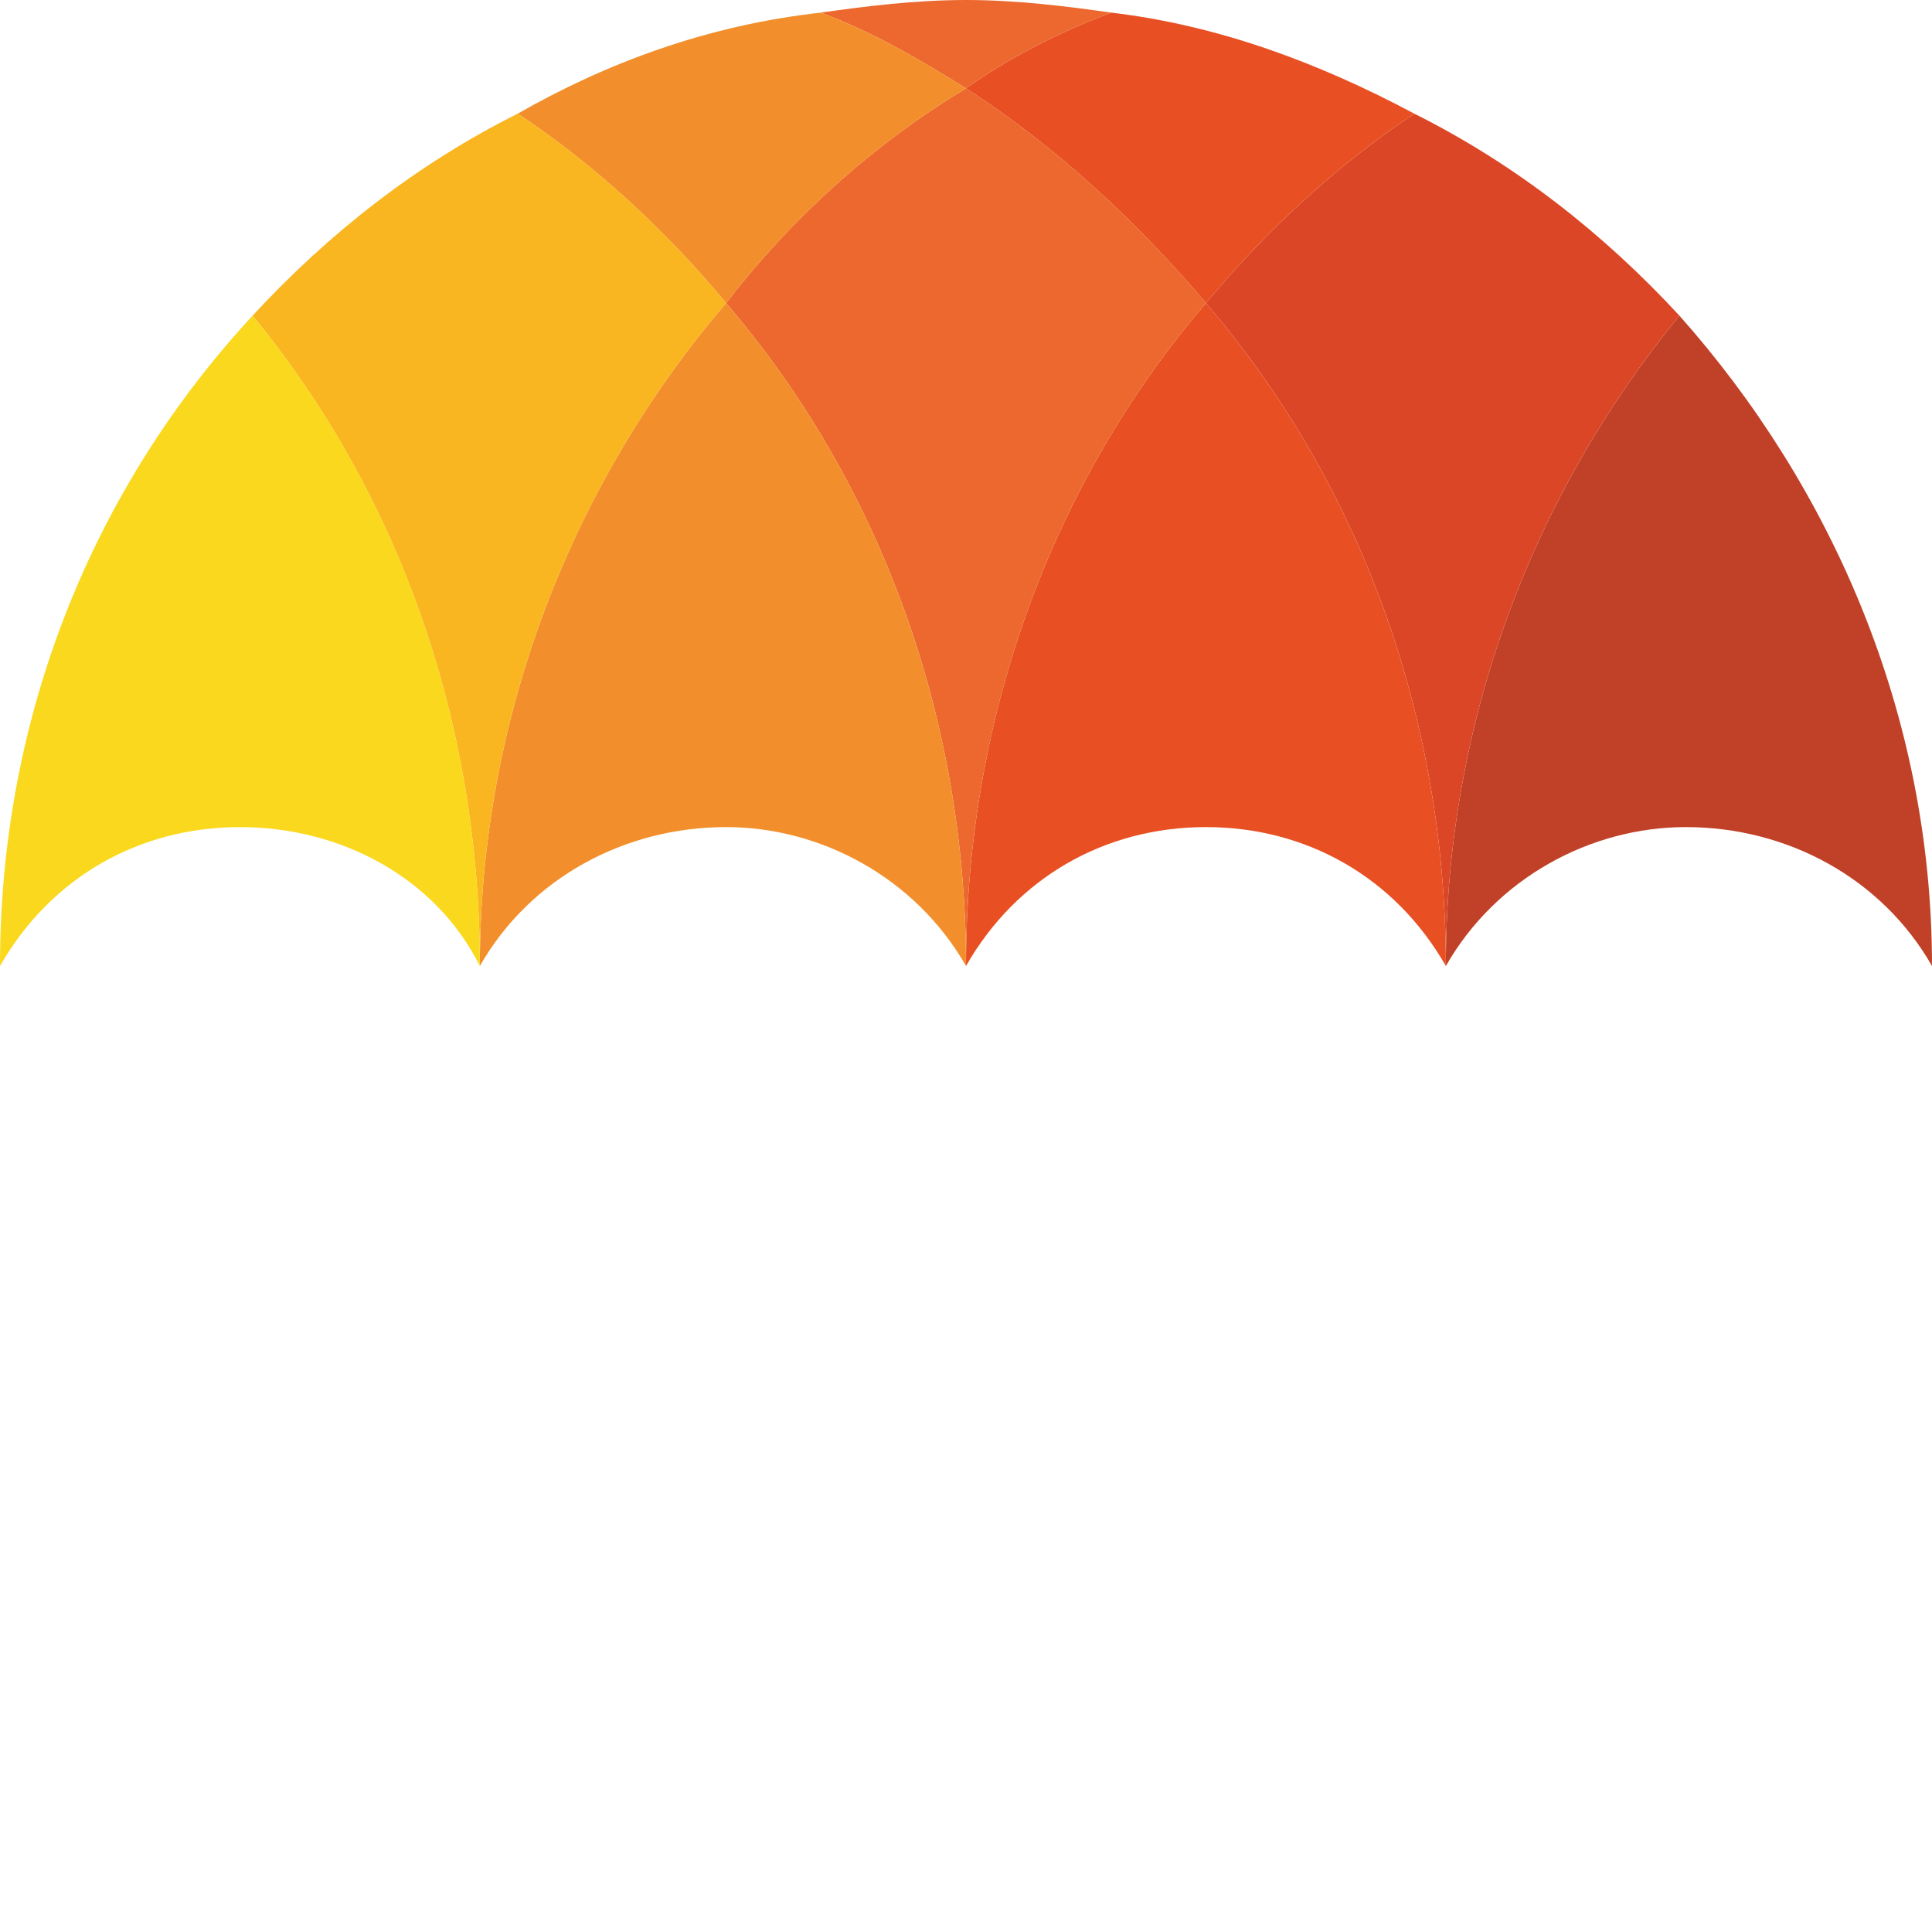 <?xml version="1.0" encoding="UTF-8"?> <!-- Creator: CorelDRAW --> <svg xmlns="http://www.w3.org/2000/svg" xmlns:xlink="http://www.w3.org/1999/xlink" xmlns:xodm="http://www.corel.com/coreldraw/odm/2003" xml:space="preserve" width="100px" height="100px" version="1.1" style="shape-rendering:geometricPrecision; text-rendering:geometricPrecision; image-rendering:optimizeQuality; fill-rule:evenodd; clip-rule:evenodd" viewBox="0 0 3.06 3.06"> <defs> <style type="text/css"> <![CDATA[ .fil7 {fill:none} .fil5 {fill:#FAB620} .fil4 {fill:#F28F2C} .fil3 {fill:#EC682E} .fil2 {fill:#E85023} .fil6 {fill:#FAD81D} .fil1 {fill:#DB4726} .fil0 {fill:#C04128} ]]> </style> </defs> <g id="Layer_x0020_1">  <g id="_105553206006144"> <path class="fil0" d="M2.29 1.53c0,-0.39 0.14,-0.75 0.37,-1.03 0.24,0.27 0.4,0.63 0.4,1.03 -0.08,-0.14 -0.23,-0.22 -0.39,-0.22 -0.15,0 -0.3,0.08 -0.38,0.22z"></path> <path class="fil1" d="M2.66 0.5c-0.23,0.28 -0.37,0.64 -0.37,1.03 0,-0.4 -0.14,-0.77 -0.38,-1.05 0.1,-0.12 0.21,-0.22 0.33,-0.3 0.16,0.08 0.3,0.19 0.42,0.32z"></path> <path class="fil2" d="M1.53 1.53c0,-0.4 0.14,-0.77 0.38,-1.05 -0.11,-0.13 -0.24,-0.25 -0.38,-0.34 0.07,-0.05 0.15,-0.09 0.23,-0.12 0.17,0.02 0.33,0.08 0.48,0.16 -0.12,0.08 -0.23,0.18 -0.33,0.3 0.24,0.28 0.38,0.65 0.38,1.05 -0.08,-0.14 -0.22,-0.22 -0.38,-0.22 -0.16,0 -0.3,0.08 -0.38,0.22z"></path> <path class="fil3" d="M1.91 0.48c-0.24,0.28 -0.38,0.65 -0.38,1.05 0,-0.4 -0.14,-0.77 -0.38,-1.05 0.1,-0.13 0.23,-0.25 0.38,-0.34 -0.08,-0.05 -0.15,-0.09 -0.23,-0.12 0.07,-0.01 0.15,-0.02 0.23,-0.02 0.08,0 0.16,0.01 0.23,0.02 -0.08,0.03 -0.16,0.07 -0.23,0.12 0.14,0.09 0.27,0.21 0.38,0.34z"></path> <path class="fil4" d="M1.15 0.48c0.24,0.28 0.38,0.65 0.38,1.05 -0.08,-0.14 -0.23,-0.22 -0.38,-0.22 -0.16,0 -0.31,0.08 -0.39,0.22 0,-0.4 0.15,-0.77 0.39,-1.05 -0.1,-0.12 -0.21,-0.22 -0.33,-0.3 0.14,-0.08 0.3,-0.14 0.48,-0.16 0.08,0.03 0.15,0.07 0.23,0.12 -0.15,0.09 -0.28,0.21 -0.38,0.34z"></path> <path class="fil5" d="M1.15 0.48c-0.24,0.28 -0.39,0.65 -0.39,1.05 0,-0.39 -0.13,-0.75 -0.36,-1.03 0.12,-0.13 0.26,-0.24 0.42,-0.32 0.12,0.08 0.23,0.18 0.33,0.3z"></path> <path class="fil6" d="M0.4 0.5c0.23,0.28 0.36,0.64 0.36,1.03 -0.07,-0.14 -0.22,-0.22 -0.38,-0.22 -0.16,0 -0.3,0.08 -0.38,0.22 0,-0.4 0.15,-0.76 0.4,-1.03z"></path> </g> <circle class="fil7" cx="1.53" cy="1.53" r="1.53"></circle> </g> </svg> 